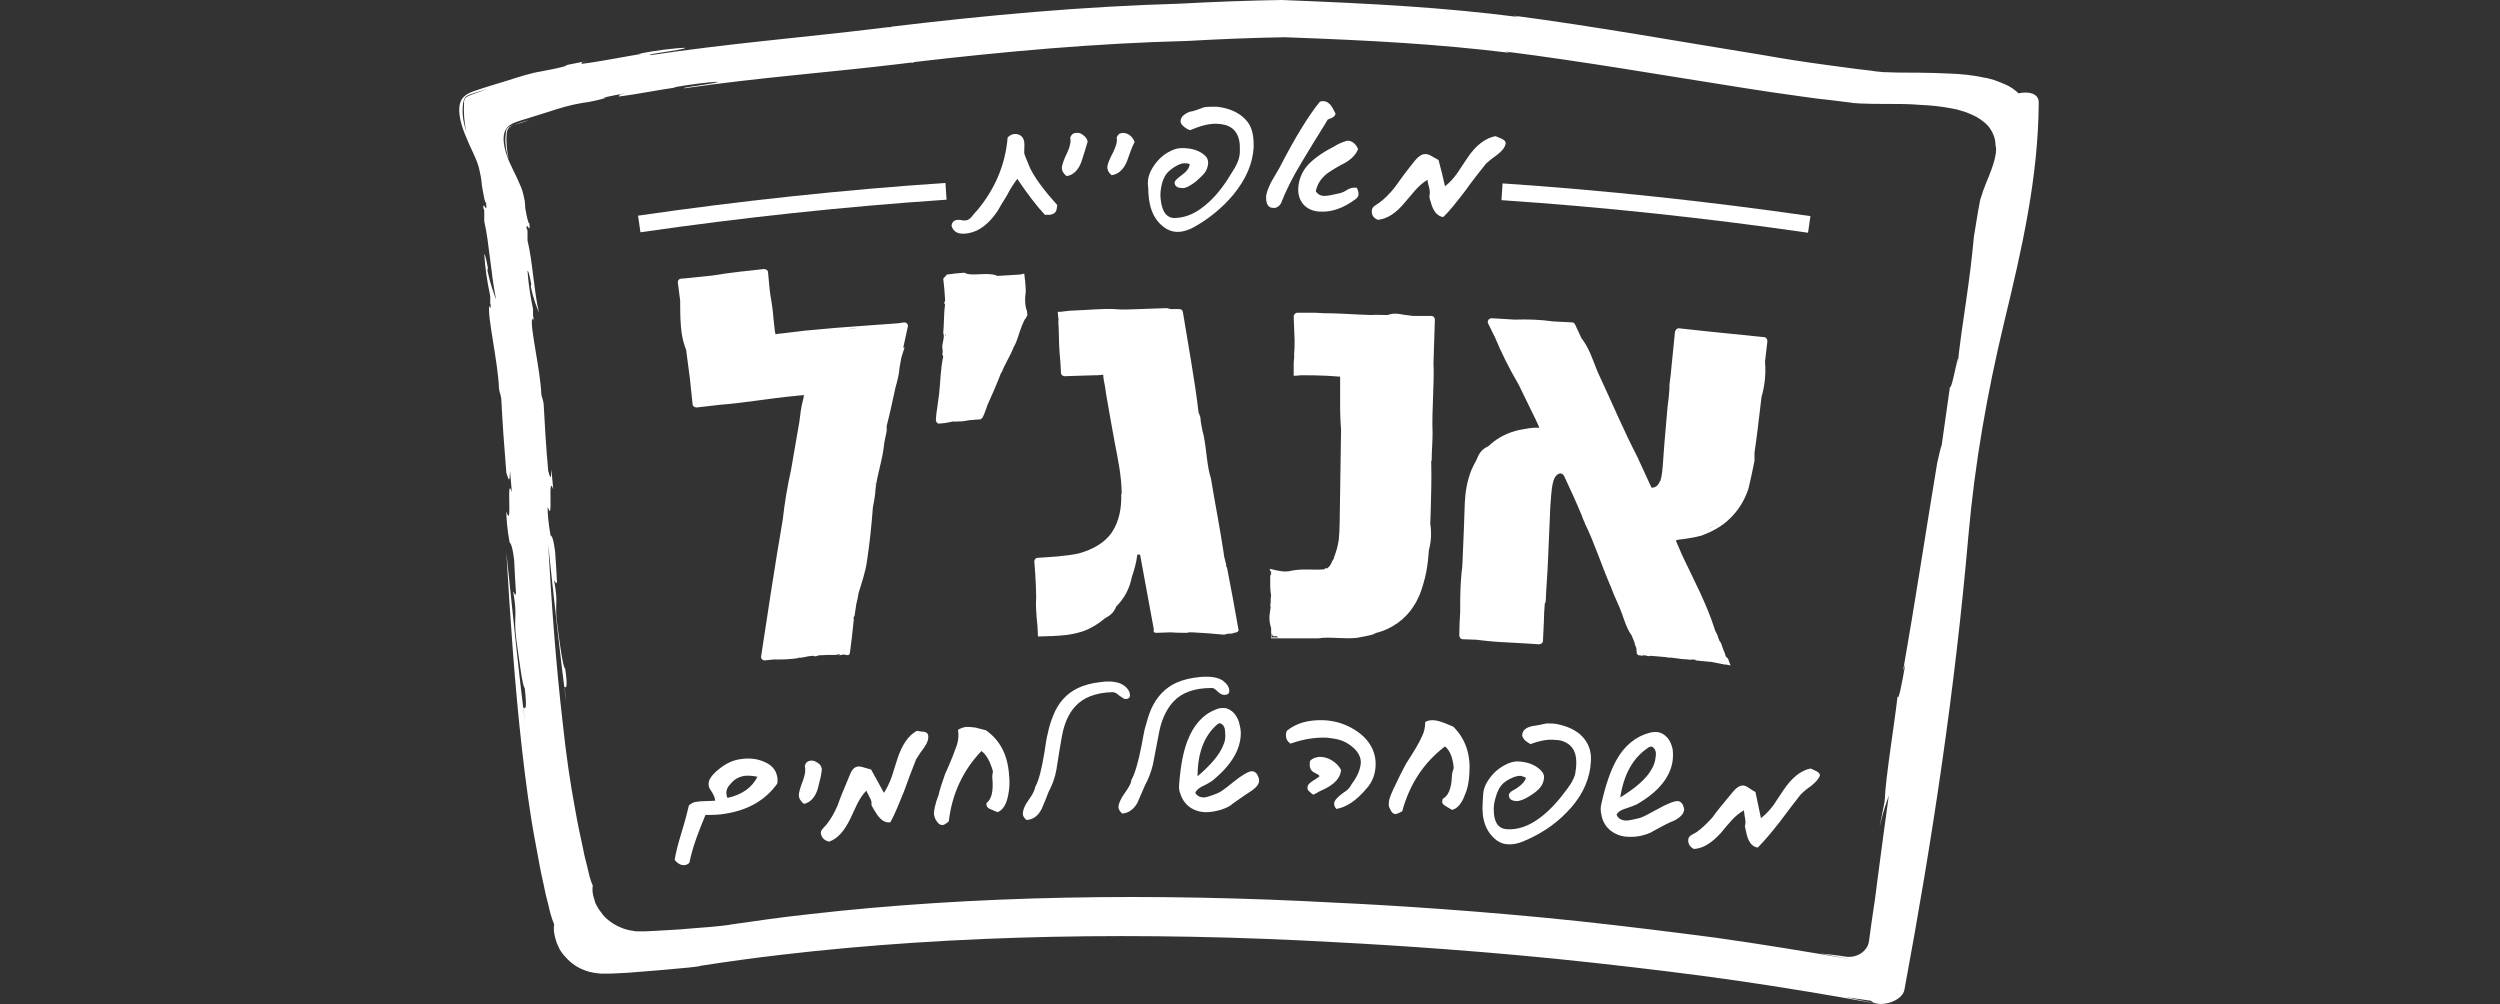 <?xml version="1.0" encoding="utf-8"?>
<!-- Generator: Adobe Illustrator 24.3.0, SVG Export Plug-In . SVG Version: 6.00 Build 0)  -->
<svg version="1.1" xmlns="http://www.w3.org/2000/svg" xmlns:xlink="http://www.w3.org/1999/xlink" x="0px" y="0px"
	 viewBox="0 0 543.6 218.4" style="enable-background:new 0 0 543.6 218.4;" xml:space="preserve">
<rect x="0" y="0" width="543.6" height="218.4" fill="#333333" stroke="none"/>
<style type="text/css">
	.st0{fill:#231F20;}
	.st1{fill:#FFFFFF;}
	.st2{fill:none;stroke:#FFFFFF;stroke-width:6.678;stroke-linecap:round;stroke-linejoin:round;stroke-miterlimit:3.864;}
	.st3{fill:#221F20;}
	.st4{fill:none;}
	.st5{fill:#818181;}
	.st6{fill:#58595B;}
	.st7{clip-path:url(#SVGID_2_);}
	.st8{clip-path:url(#SVGID_4_);fill:#FFFFFF;}
	.st9{fill:none;stroke:#FFFFFF;stroke-width:9.642;}
	.st10{fill:none;stroke:#FFFFFF;stroke-width:4.449;stroke-miterlimit:10;}
	.st11{fill-rule:evenodd;clip-rule:evenodd;fill:#FFFFFF;}
	.st12{fill:#FFFFFF;stroke:#FFFFFF;stroke-width:1.981;stroke-miterlimit:10;}
	.st13{fill:none;stroke:#FFFFFF;stroke-width:3.651;stroke-miterlimit:10;}
	.st14{clip-path:url(#SVGID_6_);fill:#FFFFFF;}
	.st15{clip-path:url(#SVGID_8_);fill:#FFFFFF;}
	.st16{clip-path:url(#SVGID_10_);fill:#FFFFFF;}
	.st17{clip-path:url(#SVGID_12_);fill:#FFFFFF;}
	.st18{clip-path:url(#SVGID_14_);fill:#FFFFFF;}
	.st19{clip-path:url(#SVGID_38_);}
	.st20{fill:#FFFFFF;stroke:#FFFFFF;stroke-miterlimit:10;}
	.st21{clip-path:url(#SVGID_40_);fill:#FFFFFF;}
	.st22{clip-path:url(#SVGID_42_);fill:#FFFFFF;}
	.st23{clip-path:url(#SVGID_44_);fill:#FFFFFF;}
	.st24{clip-path:url(#SVGID_46_);fill:#FFFFFF;}
	.st25{clip-path:url(#SVGID_48_);fill:#FFFFFF;}
	.st26{clip-path:url(#SVGID_50_);}
	.st27{clip-path:url(#SVGID_52_);}
	.st28{clip-path:url(#SVGID_54_);fill:#FFFFFF;}
</style>
<g id="Layer_1">
</g>
<g id="Layer_2">
</g>
<g id="Layer_3">
</g>
<g id="Layer_4">
	<g>
		<g>
			<g>
				<path class="st1" d="M438.9,20.3c-0.8-0.8-1.8-1.5-3-2c-0.7-0.3-1.5-0.6-2.3-0.9c-0.4-0.1-0.8-0.2-1.1-0.3
					c-0.3-0.1-0.7-0.2-1-0.2c-2.6-0.6-5.1-0.8-7.5-0.9c-2.4-0.1-4.8-0.2-7.1-0.2c-2.3,0-4.6,0-6.7-0.1c-0.5,0-1,0-1.5-0.1
					c-0.4,0-1-0.1-1.6-0.2c-1.1-0.1-2.2-0.3-3.4-0.4c-2.3-0.3-4.5-0.6-6.7-0.9c-4.5-0.6-9-1.3-13.5-2.1c-18-2.9-36.2-6.2-54.4-8.6
					c0.4,0.1,0.7,0.2,1.1,0.3c-16.5-2.1-31.3-2.9-51.5-3.7c-6.8,0.1-14.9,0.4-22.2,0.8c-21,0.6-41.9,2.5-62.7,5c0,0,0,0,0,0.1
					c-0.2,0-0.5,0-0.6,0c-0.8,0.1-1.7,0.2-2.5,0.3c-15.6,1.9-32.7,3.3-49.3,5.8c-1-0.3,6.7-1,7.7-1.6c-2.2,0-6.7,0.6-10.3,1.3
					c0.3,0,0.5,0,0.8,0c-3.2,0.5-9.7,1.8-13.3,2.2c0.8-0.4-0.8-0.2,1.6-0.7c-1.5,0.3-3,0.6-4.5,0.9c-0.5,0.2-1.1,0.4,0.2,0.1
					c-2.1,0.6-4.2,1-5.8,1.3c-2.5,0.4-4.9,1.2-7.4,2c-2.3,0.7-4.7,1.4-7,2.2c-0.9,0.3-1.7,0.6-2.4,1.2c-2.1,1.8-0.8,5.9-0.1,7.8
					c0.3,0.8,0.7,1.6,1,2.4c0.7,1.5,1.4,3,1.9,4.3c0.2,0.6,0.4,1.2,0.5,1.8c0.1,0.6,0.2,1.1,0.3,1.5c0.1,0.9,0.2,1.5,0.2,1.7
					c0.3,1.8,0.7,4.1,0.9,3.6c0.3,3.2-0.7-0.9-0.6,1.4c0.1,0,0.1-0.2,0.2,0.5c0,0.7,0,1.5,0,2.2c1.1,4.8,1.5,12.1,2.6,17.1
					c-0.5-1.4-1.2-3.1-1.9-6.3c0-0.2,0-0.4,0.1-0.6c-0.1-0.5-0.6-3.2-0.8-3c0.2,3.1,0.6,5.8,1.3,9.1c0,0.6,0,1.3,0,1.8
					c0,0,0.1-0.1,0.1-0.1c0,1.1-0.1,1-0.2,0.6c0,0-0.1-0.1-0.1-0.2c-0.5,2.1,1.9,12.2,2.1,18c0.3,1.7,0.1,0.1,0.5,2.2
					c0.3,5.9,0.6,9.9,1.1,16.1c0.6,1.9,0.7,2.1,0.8-0.4c0.1,1.5,0.3,3.1,0.4,4.6c-1.3-4.1,0.2,8.7-1.2,4.2c0,1.4,0.2,4.1,0.7,6.7
					c0.2,0.2,0.6,0.6,1,3.9c0.2,4.6,0.2,3.5,0.4,7.2c-0.2,0.9-0.4-0.4-0.6-0.3c1,5.7,0,5.1,0.7,10.6c0.5,3.4,1.3,10.1,1.8,10.3
					c0.5,4.6,0.2,4.6-0.3,4.2c0.1,1.2,0.3,2.5,0.4,3.7c-1.5-12.1-2.8-24.8-4.1-37.4c0.8,13.7,1.8,28.7,3.4,42.8
					c0.8,7,1.7,13.9,2.9,20.2c0.6,3.2,1.1,6.2,1.8,9.2c0.3,1.5,0.6,2.9,1,4.3c0.3,1.4,0.7,3,1.3,4.4c-0.1,0.5-0.2,1.6,0.4,3.5
					c0.1,0.5,0.4,1,0.6,1.5c0.1,0.3,0.3,0.6,0.5,0.9c0.2,0.3,0.4,0.6,0.7,0.9c1,1.2,2.3,2.3,4,3c0.9,0.4,2,0.7,3.1,0.8
					c0.3,0,0.5,0.1,0.8,0.1c0.2,0,0.5,0,0.7,0c0.5,0,0.9,0,1.3,0c0.8,0,1.6-0.1,2.2-0.1c0.6,0,1.3-0.1,1.9-0.1
					c2.5-0.2,5.1-0.4,7.4-0.6c4.5-0.4,8-0.7,8.2-0.9c5.8-0.9,11.6-1.7,17.6-2.4c37.6-4.4,78.7-5.1,121-2.7c11.7,0.6,33.5,2,55.2,4.4
					c10.9,1.2,21.7,2.5,31.4,3.9c10.3,1.5,20.6,3.2,30.9,5.1l-7.2-1.5c1.9,0.3,3.8,0.5,5.6,0.8c1.6,1.6,6.8,0.3,7.3-2.4
					c6.1-32.8,11-65.3,13.9-98.6c1.4-15.9,4.1-31.2,7.8-46.6c3.8-15.7,7.4-31.3,7.5-47.6C443.4,20.3,441.1,19.8,438.9,20.3z
					 M102.5,20.6c-0.5,0.2-1,0.4-1.3,0.7c-0.2,0.3-0.3,0.6-0.3,1c-0.1,2.1,0,4.2,0.5,6.3c-0.7-2-1-4.1-0.7-6.2
					c0.1-0.4,0.2-0.9,0.5-1.3c0.3-0.3,0.7-0.4,1.1-0.6c1.2-0.4,2.5-0.8,3.7-1.2C104.9,19.7,103.7,20.2,102.5,20.6z M434,32.8
					c0,0.4,0,0.6-0.1,0.9c-0.1,0.6-0.2,1.1-0.4,1.7c-0.6,2.1-1.5,3.9-2.1,5.6c-0.2,0.4-0.3,0.8-0.4,1.2c-0.1,0.2-0.1,0.4-0.2,0.5
					c0,0.1,0,0.2-0.1,0.3c0,0.1,0,0.2-0.1,0.3c-0.2,0.9-0.3,1.8-0.5,2.7c-0.3,1.8-0.6,3.7-0.9,5.5c-0.4,4.5-1,9.2-1.7,14
					c-0.7,4.7-1.4,9.5-1.9,14.3c0.7-6.1-1.2,5.4-1.6,4.3c-0.6,4.2-1.2,8.5-1.8,12.7c-0.3,0.8-0.6,2.2-1,4
					c-2.2,13.2-4.8,30.3-7.4,45.1c0.2-0.5,0.3-1,0.5-1.5c-0.7,3.9-1.5,8.3-1.7,7c-0.6,5.6-2.6,17.5-2.8,22.8
					c-0.4,1.9-0.7,3.8-1.1,5.6c1.1-4.6,1.4-4.9,2-6.8c-0.7,4.8-1.3,9.7-2,14.8c-0.3,2.5-0.7,5.1-1,7.7c-0.1,0.7-0.2,1.3-0.3,2
					c-0.2,1.1-0.3,2.3-0.5,3.4c-0.2,1.2-0.3,2.5-0.5,3.7c-0.3,2.3-2.7,3.8-5.2,3.4c-1.8-0.3-3.7-0.5-5.5-0.7l6.8,1.3
					c-9.7-1.7-19.5-3.3-29.4-4.7c-9.2-1.2-19.5-2.5-29.8-3.6c-20.7-2.2-41.4-3.5-52.5-4c-40.2-2.2-79.3-1.6-115,2.5
					c-5.6,0.6-11.2,1.4-16.7,2.2c-0.2,0.1-3.4,0.5-7.8,0.8c-2.2,0.2-4.6,0.4-7,0.5c-0.6,0-1.2,0.1-1.8,0.1c-0.6,0-1.3,0.1-2.1,0.1
					c-0.4,0-0.8,0-1.2,0c-0.2,0-0.4,0-0.7,0c-0.3,0-0.5,0-0.8-0.1c-1-0.1-2-0.4-2.9-0.8c-1.6-0.7-2.9-1.7-3.8-2.8
					c-0.2-0.3-0.4-0.6-0.6-0.8c-0.2-0.3-0.4-0.6-0.5-0.8c-0.3-0.5-0.5-0.9-0.6-1.4c-0.6-1.7-0.5-2.7-0.4-3.2
					c-0.6-1.3-0.9-2.8-1.2-4.1c-0.3-1.3-0.7-2.6-0.9-3.9c-0.6-2.7-1.2-5.5-1.7-8.4c-1.1-5.8-2-12.1-2.7-18.6
					c-1.5-12.9-2.5-26.6-3.2-39.2c1.2,11.5,2.5,23.2,3.9,34.3c-0.1-1.1-0.2-2.3-0.4-3.4c0.4,0.4,0.8,0.3,0.2-3.9
					c-0.5-0.1-1.3-6.3-1.7-9.4c-0.7-5,0.3-4.4-0.7-9.7c0.2-0.2,0.4,1.1,0.6,0.2c-0.2-3.5-0.1-2.5-0.4-6.6c-0.4-3-0.7-3.3-1-3.5
					c-0.4-2.4-0.7-4.9-0.6-6.2c1.3,4.2-0.1-7.6,1.2-3.8c-0.1-1.4-0.3-2.8-0.4-4.3c-0.1,2.2-0.2,2.1-0.7,0.3c-0.5-5.6-0.7-9.3-1-14.7
					c-0.4-1.9-0.2-0.5-0.5-2c-0.2-5.3-2.5-14.6-2-16.5c0,0.1,0.1,0.2,0.1,0.2c0.1,0.4,0.2,0.5,0.2-0.6c0,0-0.1,0-0.1,0.1
					c0-0.4,0-1.1,0-1.7c-0.6-3-1-5.4-1.2-8.3c0.3-0.1,0.7,2.4,0.8,2.8c0,0.2,0,0.4-0.1,0.5c0.6,3,1.3,4.5,1.8,5.8
					c-1.1-4.6-1.4-11.3-2.5-15.7c0-0.7,0-1.3,0-2c-0.1-0.7-0.1-0.4-0.2-0.5c-0.1-2.1,0.9,1.6,0.6-1.3c-0.2,0.4-0.6-1.6-0.9-3.3
					c0-0.2,0-0.7-0.1-1.5c-0.1-0.4-0.2-0.9-0.3-1.4c-0.1-0.5-0.3-1.1-0.5-1.6c-0.5-1.2-1.1-2.5-1.8-3.9c-0.3-0.7-0.7-1.4-1-2.2
					c-0.7-1.8-1.9-5.5,0.1-7.2c0.6-0.5,1.4-0.8,2.3-1.1c2.1-0.7,4.3-1.3,6.4-2c2.4-0.8,4.8-1.5,7.2-1.9c1.6-0.2,3.6-0.6,5.5-1.2
					c-1.2,0.2-0.7,0-0.2-0.1c1.4-0.3,2.8-0.6,4.2-0.8c-2.3,0.5-0.8,0.3-1.5,0.7c3.4-0.4,9.5-1.6,12.6-2c-0.2,0-0.5,0-0.7,0
					c3.5-0.6,7.7-1.2,9.8-1.2c-1,0.5-8.3,1.2-7.4,1.4c15.8-2.3,32-3.5,46.9-5.3c0.8-0.1,1.6-0.2,2.4-0.3c0.1,0.1,0.3,0,0.6,0
					c0,0,0,0,0-0.1c19.7-2.3,39.6-4.1,59.6-4.6c6.9-0.4,14.6-0.7,21.1-0.8c19.3,0.7,33.3,1.5,49,3.4c-0.4-0.1-0.7-0.2-1.1-0.3
					c17.3,2.2,34.5,5.2,51.7,7.9c4.3,0.7,8.6,1.3,12.9,1.9c2.1,0.3,4.3,0.6,6.4,0.8c1.1,0.1,2.1,0.3,3.2,0.4
					c0.5,0.1,1.1,0.1,1.5,0.2c0.4,0,0.9,0.1,1.4,0.1c2,0.1,4.1,0.1,6.3,0.1c2.2,0,4.4,0,6.7,0.2c2.3,0.1,4.6,0.3,7.1,0.8
					c0.3,0.1,0.6,0.1,1,0.2c0.3,0.1,0.6,0.2,1,0.3c0.8,0.2,1.5,0.5,2.2,0.8c1.4,0.6,2.7,1.5,3.6,2.5c1,1.2,1.6,2.7,1.6,4.1
					C434,32.1,434.1,32.5,434,32.8z"/>
				<path class="st1" d="M111.6,27.2c-0.4,0.1-0.8,0.3-1.1,0.5c-0.4,0.3-0.5,0.8-0.5,1.2c-0.3,1.9,0,3.9,0.6,5.7
					c-0.4-1.9-0.6-3.8-0.4-5.7c0-0.3,0.1-0.6,0.3-0.9C110.7,27.6,111.2,27.4,111.6,27.2c1.2-0.3,2.4-0.7,3.5-1.1
					C113.9,26.4,112.8,26.8,111.6,27.2z"/>
			</g>
			<path class="st1" d="M154.7,69.2C154.7,69.2,154.7,69.2,154.7,69.2C154.7,69.2,154.7,69.2,154.7,69.2
				C154.8,69.2,154.8,69.2,154.7,69.2C154.8,69.2,154.8,69.2,154.7,69.2"/>
			<path class="st1" d="M205.7,41.3c-22.3,1.7-44.6,4.3-66.8,7.8"/>
			<path class="st13" d="M205.7,41.6c-22.3,1.5-44.6,3.9-66.7,7.1"/>
			<path class="st1" d="M393.5,49.1c-22.2-3.5-44.5-6.1-66.8-7.8"/>
			<path class="st13" d="M393.4,48.8c-22.2-3.2-44.5-5.6-66.8-7.1"/>
			<path class="st1" d="M185.8,133.4c0,0,0-0.1,0-0.1c0-0.1,0.1-0.3,0.1-0.4C185.9,133,185.8,133.2,185.8,133.4 M190.2,105.6
				c0.1-0.3,0.1-0.6,0.2-0.8C190.4,105.1,190.3,105.4,190.2,105.6C190.3,105.6,190.2,105.6,190.2,105.6 M184.2,71.6
				c0.8-0.1,1.5-0.2,2.3-0.2C185.8,71.5,185,71.5,184.2,71.6 M195.2,70.3c-4.7,0.3-9.2,0.7-13.6,1c-2.2,0.2-4.4,0.4-6.6,0.6
				c-1.1,0.1-2.2,0.3-3.3,0.4c-0.6,0.1-1.1,0.1-1.7,0.2l-0.9,0.1l-0.5,0.1c0,0,0-0.1,0.2-0.1c-0.1,0-0.1,0-0.2,0l-0.1-0.5
				c0-0.3-0.1-0.6-0.1-0.9c-0.1-0.6-0.1-1.2-0.2-1.8c-0.1-1.2-0.2-2.3-0.4-3.5l0,0c-0.2-1.2-0.4-2.3-0.5-3.5c-0.1-1-0.2-2.1-0.3-3.2
				c0-0.4-0.4-0.7-0.9-0.7c-1.8,0.2-3.6,0.4-5.4,0.6c-1.9,0.2-3.8,0.5-5.7,0.8c-2.2,0.2-4.4,0.5-6.9,0.7c-0.4,0-0.8,0.4-0.7,0.9
				c0.2,1.3,0.3,2.6,0.5,3.9c0,2.5,0,5.1,0.4,7.5c0.2,1.1,0.5,2.2,0.9,3.2h0c0.3,2.1,0.5,4.1,0.8,6.1c0.2,1.9,0.4,3.8,0.6,5.7
				c0,0.4,0.4,0.7,0.9,0.7c1.7-0.2,3.4-0.4,5.2-0.6c5.3-0.4,10.7-1.4,16.1-1.9c0.7-0.1,1.3-0.1,2-0.2c0,0.3-0.1,0.5-0.1,0.7
				c0,0.1-0.1,0.3-0.1,0.4c-0.4,1.5-0.6,3.1-0.8,4.8c-0.6,3.5-1.2,6.9-1.8,10.4c-0.8,3.6-1.4,7.2-1.8,10.8
				c-1.7,9.9-3.2,19.8-4.7,29.7c-0.1,0.5,0.3,0.9,0.8,0.9c0.6-0.1,1.2-0.1,1.9-0.2c0.4,0,0.8,0,1.2,0c1.4,0,2.8-0.1,4.2-0.3
				l-0.1-0.1c0,0,0.1,0,0.1,0c0.7,0.1,1.5-0.2,2.2-0.3c0.3,0,0.6-0.1,0.9-0.1c0.1,0,0.3,0,0.4,0.1l-0.1,0c0.3,0.1,0.7-0.1,1-0.2
				c1.2-0.1,2.5-0.1,3.7-0.1c0.3,0,0.6-0.1,0.8-0.2c0,0,0,0,0,0c-0.5,0,0.7,0.1-0.3,0.3c0.2,0,1-0.1,1.3-0.2
				c0.6,0.2,1.2,0.3,1.3-0.3c0.3-2.3,0.6-4.6,0.8-6.9l0,0c0.1-0.3,0.1-0.4,0-0.5c0-0.2,0-0.4,0.1-0.6c0.1-0.1,0.1,0.1,0.1,0
				c0.1-0.9,0.3-1.8,0.4-2.7c0.2-0.8,0.4-1.6,0.5-2.4c0.7-2.3,1.5-4.6,1.8-6.8c0.6-3.9,1-7.8,1.3-11.8c0.2-1,0.4-2,0.5-3
				c0.1-2.9,1.3-6.2,1.8-9.6c0,0,0,0,0,0c0.1-1.1,0.4-2.7,0.7-4l0-1.1c0.7-2.7,1.3-5.5,1.9-8.3c0.4-1.4,0.8-2.9,0.9-4.4
				c0.1-0.7,0.3-1.5,0.4-2.2c0.2-0.7,0.5-1.5,0.7-2.2c0,0-0.1,0.1-0.3,0.1l1-4.6c0.1-0.5-0.3-0.9-0.8-0.9L195.2,70.3z"/>
			<path class="st1" d="M204.4,86.9c0,0,0,0.1,0,0.2C204.4,87,204.4,87,204.4,86.9L204.4,86.9z M204.4,86.3c0,0.1,0,0.3,0,0.4
				C204.4,86.5,204.4,86.4,204.4,86.3 M205.6,72.6c0,0.2,0,0.4,0,0.6C205.5,73,205.5,72.8,205.6,72.6
				C205.5,72.6,205.6,72.6,205.6,72.6 M222.9,64.8c0.1-0.8,0.2-1.6,0.1-2.4c0-0.5-0.1-0.9-0.1-1.4c-0.1-0.4-0.1-1.1-0.2-1.5
				c-0.3,0.1-0.6,0.1-0.9,0.2c-1.7,0.1-3.3,0.2-5,0.3c-0.1,0-0.1-0.1-0.1-0.1c-2.2-0.8-5.5,0.3-7-0.6c-1.5,0.1-2.3,0.2-3.8,0.4
				l-0.8,0.9c0.2,1.5,0.3,3,0.4,4.6c0,0.2,0,0.4-0.2,0.6c0.1,0.2,0,0.3,0.2,0.4c-0.3,2-0.2,4.1-0.4,6.2c0.4,1-0.3,2.1-0.2,3.3
				c0,0,0,0,0,0c0.1,0.4,0.1,0.9,0,1.4l0.2,0.4c-0.6,2.7-0.6,5.4-0.9,8.2c-0.1,1-0.3,1.9-0.4,2.9c-0.1,0.5-0.1,0.9-0.2,1.4l-0.1,1.3
				c0,0.5,0.4,0.9,0.8,0.8c1.5-0.1,2.1-0.3,3.2-0.5c0,0,0,0.1-0.1,0.1c0.9-0.1,1.7,0,2.6-0.2v0c0.5-0.1,1.1-0.2,1.6-0.2
				c0.4,0,0.8-0.1,1.4-0.1c0.3,0,0.5-0.2,0.7-0.5c0.2-0.5,0.4-0.8,0.5-1.2c0.2-0.5,0.4-1,0.5-1.4c1-2.2,2.1-4.7,3-7.1l0.1,0
				c0.7-1.9,1.9-3.6,2.6-5.5c0.8-1.3,1.1-2.9,1.7-4.4c0.1-0.2,0.1-0.3,0.2-0.5c0.2-0.4,0.3-0.7,0.5-1.1c0.3-0.3,0.4-0.6,0.6-1
				c0-0.3-0.1-0.6-0.1-0.9C222.9,66.7,222.9,65.5,222.9,64.8"/>
			<path class="st1" d="M266.9,138.2c0.1,0,0.1-0.1,0.2-0.1C267.2,138.1,267.1,138.1,266.9,138.2 M264.2,111.3
				c-0.1-0.3-0.1-0.7-0.2-1c0,0,0,0,0,0C264.1,110.6,264.1,110.9,264.2,111.3 M266.6,122.6c-0.1-0.3-0.2-0.5-0.2-0.7
				c-0.1-0.4-0.3-1.1-0.3-1.5c-0.8-5.4-1.9-10.9-2.8-16.4c-0.9-2.7-0.9-6.1-1.6-9.4c0,0,0,0,0,0c-0.3-1.1-0.6-2.6-0.7-3.9l-0.4-1.1
				c-0.4-3.6-1-7.3-1.6-11c-0.6-3.6-1.2-7.2-1.8-10.8c-0.1-0.4-0.4-0.6-0.8-0.6l-1.2,0c-0.3,0-0.5,0-0.7,0c-0.4-0.1-0.7-0.2-0.8-0.2
				c-2.9,0.1-5.8,0.2-8.7,0.3c-0.8,0-2,0-2.7-0.1c-2.8-0.1-5.6,0.2-8.4,0.3c-0.8,0-1.7,0.1-2.5,0.2c-0.3,0-0.5,0.1-0.7,0.1
				c-0.2,0-0.4,0-0.7,0c0,0.6,0.1,1.2,0.2,1.9c0,0-0.1,0.1-0.1-0.2c0.2,2.5,0.1,4.8,0.3,7.2l0,0c0.1,0.8,0.1,1.6,0.2,2.4
				c0,0.7,0.1,1.4,0.1,2c0,0.4,0.4,0.7,0.8,0.7c2.1-0.1,4.3-0.1,6.4-0.2c0.6,0,1.1,0,1.7-0.1l0.2,0l0.1,0l0.1,0h0l0,0h0
				c0-0.1,0-0.1,0-0.2c0,0,0-0.1-0.1-0.1c0,0,0,0,0,0c0,0,0,0,0,0.1v0v0c0,0.1,0-0.1,0-0.1c0,0,0,0.1,0,0.2c0,0,0,0,0-0.1l0,0.1
				l0,0.1v0l0,0l0,0l0,0.1l0,0.2l0.1,0.8c0.2,1,0.4,2,0.5,3c0.6,3.4,1.2,7,1.9,10.7c0.7,3.6,1.5,7.4,1.5,11.1l-0.1,0
				c0.1,2.9-0.4,5.9-2,8.3c-1.6,2.4-4.3,3.8-7.1,4.6c-1.6,0.4-3.2,0.5-4.8,0.7c-1.4,0.1-2.9,0.2-4.3,0.3c-0.4,0-0.7,0.4-0.7,0.8
				c0.1,0.9,0.1,1.7,0.2,2.6c0.1,1.4,0.2,3.6,0.2,4.9c0,0.2,0,0.4,0,0.6c-0.1,1.2,0,2.6,0.1,4c0.1,0.7,0.1,1.3,0.2,2
				c0,0.7,0.1,1.4,0.1,2.2c1.1,0,2.1-0.1,3.2-0.1c0.5,0,1.1-0.1,1.6-0.1c1.7-0.1,3.3-0.4,4.9-0.9c1.7-0.6,3.4-1.6,4.8-2.8
				c0,0,0,0,0.1-0.1c0.1,0,0.1,0,0.2-0.1c1-0.5,1.8-1.3,2.2-2.4c1.7-1.7,2.9-3.8,3.4-6.4c0.5-1.5,1-3.1,1.2-4.9c0.2,0,0.4,0,0.6,0
				c1,5.4,2,10.9,3,16.3c-0.1,0.2-0.1,0.4,0.1,0.6c0,0,0,0,0,0h0c0.1,0.1,0.3,0.1,0.6,0.1c1,0,2-0.1,2.9-0.1c0,0,0.1,0,0.1,0
				c1.2,0.1,2.5,0.1,3.8,0.1l-0.1-0.1c0.1,0,0.1,0,0.2,0c0.2,0,0.5,0,0.8,0c2.3,0.1,4.6,0.3,6.8,0.5c0.3,0,0.6-0.1,0.8-0.2
				c0.4,0,1.3,0,1.4-0.2c0.6,0,1.1-0.3,1-0.7c-0.8-4.5-1.6-9-2.5-13.5C266.6,123.3,266.6,122.9,266.6,122.6"/>
			<path class="st1" d="M276.5,137.7c0.1,0.2,0.1,0.3,0.2,0.5c0.1,0.2,0.4,0.2,0.8,0.1c0.1,0.1,0.3,0.2,0.5,0.3c-0.5,0-1,0-1.5,0
				C276.5,138.3,276.5,138,276.5,137.7 M276.3,128.2c0,0,0-0.1,0-0.1l0-0.6C276.3,127.7,276.3,128,276.3,128.2 M276.3,124.6
				c0,0.1,0.1,0.1,0.1,0.2c-0.1,0.1-0.1,0.1-0.1,0.2L276.3,124.6z M307,68.7c-0.1-0.1-0.3-0.1-0.5-0.1c-1.4-0.1-2.7-0.6-4.1-0.3
				c-0.2,0.1-0.5,0.1-0.7,0.2c-0.1,0-0.2,0-0.3,0c-1.1,0-2.2-0.1-3.3,0c-3.5-0.1-6.9-0.4-10.4-0.4c-1-0.1-2-0.1-3.1-0.1
				c-0.8,0-1.7,0-2.5,0c-0.4,0-0.8,0.4-0.8,0.8c0.1,1.7,0.1,3.5,0.2,5.2c0,0.9,0,1.9-0.1,2.8c0,0.3,0,0.6,0,1
				c-0.1,0.6-0.1,1.2-0.1,1.8c0,0.3,0,0.6,0,1c0,0.4,0,0.7,0,1.1c0.5,0,1,0,1.5-0.1c1.9,0,3.7,0,5.6,0.1c0.5,0,1,0.1,1.5,0.1
				l1.5,0.1l0,0.7l0,0.9l0,1.8c0,1.2,0,2.5,0,3.7c0,1.5,0.1,3,0.2,4.5c-0.1,6.7-0.2,13.3-0.3,20c0,1.4-0.1,2.7-0.2,3.9
				c-0.2,1.4-0.6,2.7-1.1,4l0.1,0c-0.4,0.4-0.5,0.9-0.8,1.4c-0.1,0.2-0.3,0.4-0.4,0.5c-0.1,0.1-0.2,0.1-0.2,0.2
				c-0.1,0.1-0.3,0.1-0.4,0.1l0.1-0.1c-0.2,0-0.3,0.2-0.5,0.3c-2.3,0.2-4.8-0.2-7.1,0.3c-1.5,0.4-3,0-4.6-0.4
				c-0.2,0-0.1,0.3,0.2,0.7c0,0.1,0,0.2,0,0.5c0,0,0,0,0,0.1c0,0,0,0.1-0.1,0.1c0,0-0.1-0.3-0.1-0.1c0,0.8,0,1.6,0,2.5
				c0,0.7,0.1,1.4,0.2,2.1c-0.2,0.3,0,1.5-0.2,2c0,0.1,0,0.2,0.1,0.3c-0.1,0.5-0.1,1-0.2,1.5c-0.2,1.2,0,2.2,0.3,3.2
				c0,0.7,0,1.4,0,2.2c1.8,0,3.6,0,5.5,0c1.6,0,3.2,0,4.8,0c2.4-0.4,5.3,0.2,8.3-0.1c0,0,0,0,0,0c1-0.2,2.3-0.4,3.4-0.7l0.9-0.4
				c3.3-0.8,6.4-3,8.2-6c0.5-0.7,0.8-1.5,1.2-2.3c0.3-0.8,0.6-1.6,0.8-2.4c0.5-1.6,0.8-3.3,1-5c0.1-0.8,0.1-1.5,0.2-2.3
				c0.5-1.8,0.6-3.8,0.3-5.7c0-1,0.1-2,0.1-2.9c0.1-3.5,0.2-7.1,0.1-10.8c0,0,0.1,0,0.1,0.1c0-2.1,0.2-4.1,0.2-6.1l0,0
				c-0.2-5,0.4-10.4,0.2-15.3c0.1-3,0.2-6.1,0.3-9.4c0-0.4-0.3-0.8-0.8-0.8C309.7,68.7,308.4,68.7,307,68.7"/>
			<path class="st1" d="M372.9,114.3c0.2-0.1,0.3-0.2,0.5-0.3c-0.1,0.1-0.2,0.2-0.4,0.2C373,114.2,372.9,114.3,372.9,114.3
				 M365.2,71.9L365.2,71.9c-0.2,0-0.3,0-0.3,0c0,0.1,0,0.2,0,0.3c0-0.1,0-0.2,0-0.4C364.9,71.8,365.1,71.9,365.2,71.9 M371.5,114.9
				c0.1,0,0.1-0.1,0.2-0.1c0.1,0,0.2-0.1,0.3-0.1c0.2-0.1,0.5-0.2,0.7-0.3C372.3,114.6,371.9,114.8,371.5,114.9
				C371.5,115,371.5,115,371.5,114.9 M366.3,72c0.6,0,1.3,0.1,1.8,0.2C367.4,72.1,366.9,72,366.3,72 M363.9,116.6
				C363.9,116.6,363.9,116.6,363.9,116.6c0,0,0.1,0,0.1,0c0,0,0,0,0,0c0,0,0,0,0,0L363.9,116.6z M383.8,78.5
				c0.2-1.4,0.3-2.9,0.5-4.3c0-0.5-0.3-0.9-0.8-0.9c-3.9-0.4-7.9-0.8-11.8-1.2c-2.2-0.2-4.4-0.5-6.5-0.7c-0.5-0.1-0.9,0.3-1,0.8
				c-0.3,2.7-0.5,5.4-0.8,8c0,0.4-0.1,0.7-0.1,1.1c-0.1,0.8-0.2,1.6-0.3,2.4c0,0.3,0,0.6,0,0.9c-0.1,1.3-0.2,2.5-0.4,3.8
				c-0.2,2.7-0.5,5.4-0.7,8.1c-0.1,1.4-0.2,2.7-0.3,4.1c-0.1,1.4-0.2,2.8-0.6,4.1c0,0-0.1,0.1,0-0.3c-0.1,0.4-0.3,0.8-0.6,1.1
				c-0.2,0.3-0.7,0.5-0.9,0.5c-0.1,0-0.3,0.1-0.4,0l-0.2-0.4l-0.6-1.3c-0.8-1.7-1.5-3.3-2.3-5l0,0c-3-5.8-5.7-12.2-8.5-18.2
				c-0.1-0.2-0.2-0.5-0.3-0.7c-0.9-2.3-1.7-4.7-3.2-6.7c0,0-0.1-0.1-0.1-0.1c-0.4-0.9-0.9-1.9-1.4-3c-0.1-0.3-0.4-0.5-0.7-0.5
				c-1.3-0.1-2.6-0.1-3.9-0.2c0,0-0.1,0-0.1,0c-2.8-0.4-5.6-0.5-8.4-0.4c0,0,0,0,0,0c-1.7-0.1-3.3-0.2-5-0.3c-0.7,0-1.1,0.6-0.8,1.2
				c0.5,0.9,0.9,1.9,1.4,2.8c1.5,3.6,3.2,7,5.2,10.4c1.3,2.6,2.5,5.2,3.8,7.8l0.6,1.3c0,0.1,0.1,0.2,0.1,0.3l-0.3,0l-0.7,0
				c-0.5,0-1.1,0.1-1.7,0.2c-0.6,0.1-1.1,0.2-1.7,0.3c-2.2,0.5-4.4,1.5-6.2,3.1c-0.2,0.2-0.4,0.4-0.6,0.5c-1.4,0.6-2,1.7-2.5,3
				c-0.4,0.7-0.8,1.5-1.1,2.2c-0.9,2.3-1.3,4.7-1.4,7.1c-0.1,1.9-0.1,3.8-0.2,5.7c-0.1,2.4-0.2,4.8-0.3,7.2c0,0.6-0.1,1.6-0.2,2.2
				c-0.2,2.1-0.3,4.4-0.3,6.7c0,0.6,0,1.2,0,1.9c-0.1,1.7-0.2,3.4-0.2,5c0,0.5,0.3,0.9,0.8,0.9c1,0,1.9,0.1,2.9,0.1
				c2.3,0.3,4.7,0.5,7,0.6l3.6,0.2l3,0.2c0.5,0,0.9-0.3,0.9-0.8l0.2-4.2c0-1.3,0.1-2.6,0.2-3.9c0.1-0.1,0.2-0.3,0.2-0.5
				c0.1-2.9,0.4-6,0.5-9c0.1-3.2,0.4-8.4,0.5-11.6c0.3-4.1,0.4-6.5,1.9-7.1c0.4-0.2,0.9,0.1,1.1,0.5c1.3,2.8,2.6,5.6,3.8,8.5
				c0.2,0.6,0.4,1.1,0.7,1.7c0,0,0,0,0,0.1c2.1,4.2,3.6,9.1,5.7,13.9c0,0,0,0,0,0c0.7,2,1.7,3.8,2.4,5.8c0.5,1.4,1,3.1,1.9,4.4
				c0,0,0,0.1,0.1,0.1c0.3,0.7,0.6,1.4,0.9,2.2c-0.1-0.1-0.1-0.2-0.3-0.5c0.1,0.2,0.3,0.7,0.5,1.2c0,0.4,0.1,0.8,0.1,1.2
				c0,0.1,0.1,0.2,0.2,0.2c0,0.1,0.1,0.2,0.4,0.2c0.2,0,0.4,0,0.6,0l-0.4,0l0.2,0.1l0.4-0.1c0.3,0,0.6,0,1,0.1l-0.4,0
				c0.4,0.1,0.7,0.1,1,0c1.2,0.1,2.3,0.2,3.5,0.3c0,0-0.1,0-0.2,0c0.4,0.1,0.8,0.1,1.2,0.1c0.7,0.1,1.5,0.2,2.3,0.3
				c0.5,0,0.9,0.1,1.4,0.1l0,0c0.4,0.1,0.5,0.1,0.6,0c0.4,0,0.7,0,1.1,0.1c0,0-0.2,0-0.1,0.1c1,0.1,2,0.2,3,0.3c0.3,0,0.5,0,0.8,0.1
				l1,0.2c0.5,0.1,1,0.2,1.5,0.3c0.1,0,0.2,0,0.3,0l1,0.2l-0.4-1c0-0.3-0.3-0.7-0.5-0.8c0,0-0.1-0.1-0.1-0.1c0,0,0,0,0,0
				c0-0.1-0.1-0.2-0.1-0.2c-0.1-0.5-0.3-0.9-0.5-1.4c-0.3-0.6-0.3-1.3-0.8-1.8l0,0c-0.2-0.5-0.4-1-0.5-1.4c-0.2-0.4-0.4-0.7-0.5-1
				c-1.7-5.5-4.6-10.9-7.1-16.2c-0.4-1-0.9-2-1.3-3l-0.1-0.3c0,0,0.2,0,0.3-0.1l0.6-0.1c0.3,0,0.6-0.1,0.9-0.1l1.8-0.3
				c0,0,0,0,0.1,0l1.7-0.4c0,0,0.1,0,0.1,0c2.1-0.8,4.4-1.9,6.2-3.7c1.9-1.8,3.3-4.1,4.1-6.6c0,0,0,0,0,0c0.4-1.6,0.9-4,1.3-6
				c0,0,0-0.1,0-0.1l0-1.6c0,0,0-0.1,0-0.1c0.6-3.9,1-7.9,1.5-11.9c0,0,0-0.1,0-0.1c0.7-2.4,1-4.9,0.8-7.5
				C383.8,78.5,383.8,78.5,383.8,78.5"/>
			<g>
				<path class="st1" d="M157.9,176.9c-1.5,0.3-3,0.3-4.5,0.3c-0.7,1.7-1.4,3.4-2,5.1c-0.7,2-1.2,3.8-1.5,5.3
					c-0.3,0.3-0.7,0.5-1,0.5c-0.7,0.1-1.4-0.2-2.2-1.1c0.2-1.4,0.7-3.4,1.5-6c0.8-2.6,1.3-4.6,1.6-5.9c0.4-0.3,0.8-0.6,1.3-0.7
					c0.6-0.1,1.3-0.2,2.2-0.2c1.1,0,1.8-0.1,2.2-0.1c0-0.4-0.2-1-0.6-1.7c-0.2-0.3-0.3-0.5-0.5-0.8c-0.2-0.3-0.3-0.6-0.3-0.8
					c-0.2-1.1,0.6-2.3,2.4-3.7c1.5-1.2,3-1.8,4.3-2c1.8-0.3,3.5-0.2,5,0.4c1.9,0.7,2.9,1.8,3.2,3.4c0.1,0.5,0.1,1,0,1.5
					C166.5,173.9,162.8,176.1,157.9,176.9z M161.9,168.7c-1.2,0.2-2.2,0.7-3,1.7c-0.8,0.8-1.1,1.6-0.9,2.5c0,0.2,0.1,0.4,0.2,0.6
					c3.1-0.7,5.3-2.2,6.5-4.6C163.7,168.7,162.8,168.6,161.9,168.7z"/>
				<path class="st1" d="M177.8,171.6c-0.6,1.8-1.6,2.9-3,3.2c-0.7-0.6-1.1-1.2-1.1-1.9c0-0.6,0.3-1.6,0.9-3.2
					c0.5-1.3,0.6-2.4,0.4-3.2c0.2-0.7,0.6-1,1.2-1.1c0.7-0.1,1.3,0.2,1.9,0.7c0.4,0.3,0.5,0.7,0.6,1.1
					C178.7,168.1,178.3,169.6,177.8,171.6z"/>
				<path class="st1" d="M200.9,162.6c-0.4,0.5-1,1.4-1.7,2.5c-0.9,2.3-1.8,4.6-2.6,6.9c-1.1,2.7-2,5-3,6.8
					c-1.3,0.2-2.4-0.7-3.4-2.5c-0.3-0.4-0.5-0.9-0.7-1.2c0-0.2,0-0.3,0-0.6c0-0.3-0.2-0.8-0.5-1.3c-0.3-0.7-0.6-1.1-0.6-1.3
					c-0.7,0.7-1.4,1.7-2,2.9c-0.5,1.1-1,2.1-1.5,3.2c-1.3,2.7-2.8,4.4-4.6,5c-1-0.2-1.6-0.8-1.8-1.7c-0.1-0.7,0.3-1,1.2-2
					c0.9-1.1,1.7-2.5,2.4-4.1c0.5-1.5,1.4-3.6,2.6-6.5c0.2-0.5,0.4-1,0.6-1.2c0.3-0.5,0.7-0.7,1.1-0.8c0.4-0.1,0.9,0,1.5,0.2
					c0.8,0.2,1.3,0.4,1.5,0.4c0.9,1.7,1.9,3.4,2.8,5.1c0.6-0.9,1.2-2.1,1.7-3.5c0.4-1.2,0.8-2.5,1.2-3.8c1-3.1,2.4-5.2,4.3-6.2
					c0.5,0.1,0.9,0.2,1.4,0.2c0.6,0.1,0.9,0.3,1,0.7C202,160.7,201.6,161.6,200.9,162.6z"/>
				<path class="st1" d="M219.2,173c-0.4,2-1.2,3.2-2.3,3.6c-0.5-0.2-0.9-0.4-1.4-0.6c-0.6-0.2-0.9-0.5-1-0.9c0-0.1,0-0.3,0-0.5
					c1.1-0.8,1.5-2.5,1.3-5.1c-0.1-0.6,0-1.2,0.1-1.8c-0.6-2.1-1.4-3.6-2.5-4.4c-4,4.2-6.4,9.3-7.1,15.3c-0.6,0.5-1,0.8-1.4,0.8
					c-0.4,0-0.8-0.2-1.2-0.8c-0.4-0.5-0.5-1-0.6-1.4c-0.1-0.8,0.2-2.3,1-4.4c0.2-1,0.7-2.5,1.4-4.5c1.3-2.8,2.1-5,2.6-6.4
					c0.3-1.1,0.4-2.1,0.2-3.2c0.5-0.3,1-0.5,1.5-0.6c0.7-0.1,1.4,0,2.3,0.1c0.8,0.2,1.5,0.4,2.3,0.6c3.1,2.2,4.7,5.4,5,9.6
					C219.6,170.1,219.5,171.6,219.2,173z"/>
				<path class="st1" d="M243.3,151.2c-0.5-0.5-1-0.7-1.4-0.7c-3.7,0.1-6.4,1.2-8.1,3.1c-1.4,1.5-2.4,3.7-2.9,6.5
					c-0.3,1.6-0.7,4.1-1.2,7.3c-0.3,1.7-0.9,3.3-1.7,4.8c-0.3,0.8-0.8,2.1-1.5,3.7c-0.8,1.5-1.8,2.3-3.3,2.4
					c-0.5-0.4-0.8-0.9-0.8-1.3c0-0.6,0.2-1.3,0.7-2.2c0.4-0.6,0.8-1.2,1.2-1.8c0.5-0.8,0.7-1.4,0.8-1.9c0.8-1.4,1.4-3.9,2-7.5
					c0.3-2,0.5-3.4,0.7-4c0.3-1.5,0.7-2.8,1.2-4c1.1-2.8,2.9-4.8,5.4-6c1.3-0.6,3-1.1,5-1.3c2.2-0.3,3.9,0,4.9,0.7
					c0.9,0.6,1.4,1.4,1.4,2.2c0,0.5-0.3,0.8-1.1,0.8C244.3,151.9,243.9,151.6,243.3,151.2z"/>
				<path class="st1" d="M264.7,150.3c-0.5-0.5-1-0.8-1.3-0.7c-3.7,0-6.4,1-8.2,2.9c-1.4,1.5-2.5,3.6-3.1,6.4
					c-0.3,1.6-0.8,4.1-1.4,7.3c-0.4,1.7-1,3.2-1.8,4.7c-0.3,0.8-0.9,2-1.6,3.7c-0.8,1.4-1.9,2.2-3.3,2.3c-0.5-0.5-0.8-0.9-0.8-1.4
					c0-0.6,0.3-1.3,0.8-2.2c0.4-0.6,0.8-1.2,1.2-1.8c0.5-0.8,0.8-1.4,0.8-1.9c0.8-1.4,1.5-3.9,2.2-7.4c0.4-2,0.6-3.4,0.8-4
					c0.4-1.5,0.8-2.8,1.3-4c1.2-2.7,3.1-4.7,5.6-5.8c1.4-0.6,3-1,5.1-1.2c2.2-0.2,3.9,0.1,4.9,0.8c0.9,0.7,1.4,1.4,1.4,2.3
					c0,0.5-0.4,0.8-1.1,0.8C265.7,151.1,265.2,150.8,264.7,150.3z"/>
				<path class="st1" d="M272.2,171.9c-0.9,0.6-2.3,1.5-4.1,2.8c-0.6,0.6-1.5,1-2.7,1.4c-1.1,0.3-2.1,0.5-3.1,0.5
					c-2.6,0-4.8-1.4-5.6-3.9c-0.3-0.7-0.4-1.4-0.3-2.2c0.3-4,0.9-7.1,1.8-9.4c1.3-3.4,3.3-5.7,6.1-6.8c0.8-0.4,1.6-0.4,2.3-0.3
					c1.3,0.4,2.2,1.3,2.8,3c0.2,0.8,0.4,1.6,0.4,2.4c0,3.5-2,6.9-6,10.2c-0.3,0.3-0.9,0.6-1.6,1c-1.5,0.7-2,1.1-2.3,1.8
					c0.4,0.7,1.1,1,1.9,1c0.4,0,1.4-0.3,2.9-0.9c0.6-0.2,1.7-1,3.4-2.4c2-1.6,3.4-2.4,4.1-2.4c0.7,0,1.2,0.5,1.5,1.5
					C274,170.1,273.5,171,272.2,171.9z M265.4,157.3c-0.2-0.1-0.4,0-0.7,0.2c-2.9,2.5-4.3,6.3-4.3,11.3c2.9-2.5,4.8-4.7,5.6-6.8
					c0.4-0.8,0.5-1.7,0.4-2.7C266.4,158.3,266.1,157.6,265.4,157.3z"/>
				<path class="st1" d="M297.1,171.5c-2.2,2.6-4.3,4-6.5,4.4c-0.4-0.4-0.5-0.8-0.5-1.2c0-0.5,0.4-1,1.2-1.7c0.5-0.4,1-0.8,1.5-1.1
					c0.6-0.5,0.9-1,1.1-1.4c1.2-1.6,1.9-3.1,2-4.7c0-1.1-0.5-2.2-1.6-3.2c-1-0.9-2.1-1.5-3.3-1.8c-0.8-0.2-1.7-0.3-2.5-0.4
					c-2.5-0.1-5.1,0.3-7.9,1.3c-0.7-0.5-1-1.1-1-1.9c0-0.3,0.1-0.6,0.2-0.9c2.1-1.7,4.7-2.4,8-2.3c2.3,0.1,4.3,0.7,6.1,1.7
					c2,1.1,3.5,2.5,4.4,4.3c0.6,1.2,0.9,2.6,0.8,4.1C299,168.4,298.4,170.1,297.1,171.5z M287.5,171.8c-0.7,0.3-1.3,0.7-1.9,1
					c-0.4-0.2-0.8-0.6-1.2-1c-0.1-0.2-0.1-0.4-0.1-0.6c0-0.5,0.4-0.9,1-1.3c1-0.6,1.5-1,1.6-1.1c0-0.3-0.7-0.6-1.1-0.8
					c-0.8-0.4-1.1-1.1-1-2.1c0-0.2,0-0.3,0.1-0.5c0.5-0.5,1.1-0.7,1.8-0.8c1.9-0.2,4,1.1,4.9,2.8
					C291.5,169.1,290.2,170.6,287.5,171.8z"/>
				<path class="st1" d="M318.5,172.9c-0.7,1.9-1.7,3-2.8,3.2c-0.4-0.3-0.9-0.5-1.3-0.8c-0.6-0.3-0.9-0.7-0.8-1.1
					c0-0.1,0.1-0.3,0.1-0.5c1.2-0.6,1.9-2.2,2-4.9c0-0.6,0.2-1.2,0.4-1.8c-0.2-2.2-0.8-3.8-1.9-4.7c-4.6,3.5-7.7,8.2-9.3,14.1
					c-0.7,0.4-1.2,0.6-1.5,0.6c-0.4,0-0.8-0.3-1.1-1c-0.3-0.5-0.4-1-0.3-1.5c0-0.8,0.6-2.2,1.6-4.2c0.4-0.9,1.1-2.3,2.1-4.2
					c1.7-2.6,2.9-4.6,3.5-6c0.5-1,0.7-2,0.7-3.1c0.5-0.3,1-0.4,1.6-0.4c0.7,0,1.4,0.2,2.3,0.5c0.7,0.3,1.5,0.6,2.2,0.9
					c2.7,2.7,3.8,6.1,3.5,10.2C319.4,170.1,319.1,171.6,318.5,172.9z"/>
				<path class="st1" d="M340.6,176.7c-2.7,2.8-5.9,4.8-9.5,6.3c-1,0.4-2,0.6-2.9,0.6c-1.1,0-2-0.3-2.8-0.9c-2.3-1.8-3.3-4.5-3-8.3
					c0-0.6,0.1-1.1,0.1-1.7c0.1-1.5,0.8-2.8,1.9-4.1c1-1.2,2.3-2.1,3.8-2.7c0.8-0.3,1.6-0.4,2.4-0.3c2.1,0.2,3.7,1,4.7,2.2
					c0.4,0.5,0.5,1,0.4,1.6c-0.1,0.6-0.3,1.2-0.7,1.7c-0.5,0.7-1.3,1.3-2.4,2c-1.3,0.8-2.2,1.1-2.9,1.1c-1.2-0.1-1.7-0.6-1.6-1.5
					c0.2-0.4,0.6-0.7,1-0.9c0.4-0.2,0.7-0.4,1.1-0.7c0.8-0.6,1.4-1.2,1.6-2c-0.4-0.2-0.8-0.3-1.1-0.4c-1.1-0.1-2.9,0.8-3.8,1.6
					c-0.8,0.7-1.4,1.9-1.8,3.5c-0.2,0.7-0.3,1.5-0.3,2.2c0,2.7,0.9,4.1,2.7,4.3c2.4,0.2,4.9-0.6,7.5-2.6c2-1.5,3.9-3.6,5.8-6.2
					c0.5-0.7,0.9-1.3,1-1.5c0.3-0.6,0.6-1.2,0.7-1.7c0.1-0.4,0.1-0.9,0.2-1.4c0.3-3-0.6-4.9-2.8-5.7c-0.5-0.2-1-0.3-1.6-0.3
					c-1.6-0.2-3.4,0.1-5.5,0.9c-0.4-0.2-0.8-0.5-1.2-0.8c-0.4-0.5-0.7-0.9-0.6-1.3c0.1-0.9,0.8-1.5,2.1-1.8c0.8-0.1,1.8-0.3,3.2-0.6
					c0.8,0,1.7,0,2.5,0.2c1.9,0.4,3.5,1.1,4.8,2.2c1.3,1.2,2.1,2.6,2.3,4.4c0.1,1,0,1.9-0.1,2.8
					C345.3,170.4,343.6,173.7,340.6,176.7z"/>
				<path class="st1" d="M364.1,178.4c-1.1,0.4-2.6,1.2-4.6,2.3c-0.7,0.5-1.7,0.8-3,1.1c-1.1,0.2-2.2,0.2-3.2,0.1
					c-2.7-0.4-4.7-2.2-5.1-4.8c-0.2-0.8-0.2-1.5,0-2.3c0.9-4.1,2-7.2,3.2-9.4c1.8-3.3,4.3-5.3,7.4-6.1c0.9-0.2,1.7-0.2,2.4,0.1
					c1.3,0.6,2.1,1.7,2.5,3.5c0.1,0.8,0.1,1.7,0,2.5c-0.5,3.6-3.1,6.8-7.8,9.5c-0.4,0.2-1,0.4-1.8,0.7c-1.7,0.5-2.2,0.9-2.6,1.5
					c0.3,0.8,0.9,1.2,1.8,1.3c0.4,0.1,1.5-0.1,3.1-0.5c0.6-0.1,1.9-0.8,3.9-1.9c2.3-1.3,3.9-1.9,4.6-1.8c0.7,0.1,1.1,0.7,1.3,1.7
					C366.2,176.8,365.6,177.6,364.1,178.4z M359.3,162.4c-0.2-0.1-0.5-0.1-0.8,0.1c-3.4,2.2-5.4,5.8-6.2,10.9
					c3.4-2.1,5.7-4.1,6.8-6.1c0.5-0.8,0.8-1.7,0.9-2.7C360.2,163.5,359.9,162.8,359.3,162.4z"/>
				<path class="st1" d="M393.8,170.9c-0.6,0.4-1.4,1-2.3,1.9c-1.5,1.9-3,3.9-4.5,5.9c-1.8,2.3-3.4,4.2-4.8,5.6
					c-1.3-0.2-2.1-1.3-2.5-3.3c-0.1-0.5-0.2-1-0.3-1.4c0.1-0.2,0.1-0.3,0.1-0.5c0.1-0.3,0-0.8-0.1-1.4c-0.1-0.8-0.2-1.2-0.2-1.5
					c-0.9,0.5-1.8,1.2-2.7,2.2c-0.8,0.9-1.6,1.8-2.3,2.7c-2,2.2-3.9,3.4-5.9,3.5c-0.9-0.5-1.3-1.2-1.2-2.1c0.1-0.7,0.6-0.9,1.7-1.5
					c1.2-0.8,2.3-1.9,3.5-3.2c0.9-1.3,2.4-3.1,4.4-5.5c0.4-0.5,0.7-0.8,1-1c0.5-0.4,0.9-0.5,1.3-0.5c0.4,0,0.8,0.2,1.4,0.6
					c0.7,0.5,1.1,0.7,1.3,0.8c0.4,1.9,0.8,3.8,1.2,5.7c0.9-0.7,1.8-1.6,2.7-2.8c0.7-1.1,1.5-2.2,2.2-3.3c1.8-2.7,3.8-4.3,5.9-4.7
					c0.4,0.2,0.9,0.4,1.3,0.6c0.5,0.3,0.8,0.6,0.7,1C395.4,169.4,394.8,170.1,393.8,170.9z"/>
			</g>
			<g>
				<path class="st1" d="M229.5,46.1c-0.2,0.3-0.6,0.5-1.2,0.6c-0.3,0-0.7,0-1.1,0c-1.7-1.8-3.7-4.4-6-7.8c-0.6,0.8-1.4,1.9-2.2,3.5
					c-1,1.6-1.7,2.8-2.1,3.5c-1.9,2.8-4,4.4-6.3,4.8c-2.1,0.4-3.3-0.2-3.7-1.6c0.1-0.8,0.5-1.2,1.3-1.3c0.3,0,0.7,0,1,0.1
					c0.4,0.1,0.8,0,1,0c0.3-0.1,0.7-0.3,1.1-0.8c0.4-0.5,0.8-1,1.3-1.5c3.7-4.5,6-9.7,6.5-15.7c0.3-0.3,0.7-0.6,1.1-0.7
					c1.3-0.3,2.3,0.4,2.5,1.6c0.1,0.5,0,1.9,0,2.4c0,0.4,0.5,1.4,1.3,3.4c1.2,2.4,3.2,5,5.9,8C229.8,45.4,229.7,45.9,229.5,46.1z"/>
				<path class="st1" d="M235.1,35.3c-0.7,1.8-1.8,2.8-3.2,3c-0.7-0.6-1.1-1.3-1-2c0.1-0.6,0.4-1.6,1.2-3.2c0.6-1.3,0.8-2.4,0.6-3.2
					c0.3-0.7,0.7-1,1.3-1c0.7-0.1,1.3,0.2,1.9,0.8c0.4,0.4,0.5,0.7,0.6,1.1C236.2,31.9,235.7,33.4,235.1,35.3z"/>
				<path class="st1" d="M245,35.2c-0.8,1.8-1.9,2.7-3.3,2.9c-0.7-0.6-1-1.3-0.9-2c0.1-0.6,0.5-1.6,1.3-3.1c0.6-1.3,0.9-2.3,0.7-3.1
					c0.3-0.7,0.7-1,1.4-1c0.7,0,1.3,0.3,1.9,0.9c0.3,0.4,0.5,0.7,0.6,1.1C246.2,31.8,245.7,33.2,245,35.2z"/>
				<path class="st1" d="M268.2,42.3c-2.5,3-5.5,5.4-8.8,7.2c-1,0.5-1.9,0.8-2.8,0.9c-1.1,0.1-2-0.1-2.9-0.6c-2.5-1.5-3.8-4.1-4-7.9
					c0-0.6,0-1.1-0.1-1.7c-0.1-1.5,0.4-2.9,1.4-4.3c0.9-1.3,2.1-2.4,3.6-3.1c0.8-0.4,1.6-0.6,2.4-0.6c2.2,0,3.8,0.5,5.1,1.7
					c0.4,0.4,0.6,0.9,0.6,1.5c0,0.6-0.2,1.2-0.5,1.8c-0.4,0.7-1.2,1.4-2.2,2.3c-1.2,0.9-2.1,1.4-2.8,1.4c-1.2,0-1.8-0.4-1.8-1.3
					c0.2-0.4,0.5-0.7,0.9-1c0.3-0.3,0.7-0.5,1-0.8c0.8-0.6,1.3-1.3,1.4-2.1c-0.4-0.2-0.8-0.2-1.2-0.2c-1.1,0-2.9,1.2-3.7,2.1
					c-0.7,0.8-1.2,2.1-1.4,3.7c-0.1,0.7-0.1,1.5,0,2.2c0.3,2.7,1.4,4,3.2,3.9c2.5-0.1,4.8-1.2,7.2-3.4c1.9-1.7,3.6-4,5.2-6.7
					c0.5-0.8,0.8-1.3,0.9-1.6c0.3-0.6,0.5-1.2,0.6-1.8c0.1-0.4,0.1-0.9,0.1-1.4c0.1-3-1.1-4.9-3.5-5.4c-0.5-0.1-1.1-0.2-1.7-0.2
					c-1.7,0-3.5,0.5-5.6,1.4c-0.5-0.1-0.9-0.4-1.3-0.7c-0.5-0.4-0.8-0.8-0.8-1.2c0-0.9,0.7-1.6,2-2.1c0.8-0.1,1.8-0.5,3.2-1
					c0.8-0.1,1.7-0.1,2.6-0.1c2,0.2,3.8,0.8,5.2,1.8c1.5,1.1,2.4,2.4,2.7,4.2c0.2,1,0.2,1.9,0.2,2.8C272.4,35.6,270.9,39,268.2,42.3
					z"/>
				<path class="st1" d="M289.2,25.8c-0.2,0.1-0.3,0.1-0.5,0.2c-0.3,0.6-2.2,3.5-5.5,9c-2.2,3.6-3.7,6.7-4.7,9.3
					c-0.5,0.7-1.1,1-1.7,0.9c-1,0-1.5-0.8-1.5-2.3c0-0.8,0.4-1.9,1.1-3.3c0.4-0.7,1-1.7,1.8-3.1c3.3-6.4,6.2-11.2,8.8-14.4
					c0.3-0.1,0.5-0.1,0.8-0.1c0.5,0,1,0.3,1.4,0.7c0.3,0.3,0.7,1,1.2,2C290.3,25.2,290,25.5,289.2,25.8z M286.8,46
					c-2.9-0.2-4.7-2.3-4.5-5.2c0.1-1.5,0.6-2.9,1.5-4.2c1.1-1.5,3.2-3.2,6.4-4.8c0.4-0.3,0.9-0.5,1.3-0.7c0.6-0.2,1-0.4,1.5-0.5
					c0.9,0,1.7,0.5,2.3,1.8c-0.4,1.1-1.3,2.1-2.8,3c-1,0.5-2.3,1.2-3.9,2.3c-1.4,1.1-2.2,2.4-2.5,3.9c0.4,0.6,1,1,1.9,1
					c0.6,0,1.7-0.2,3.4-0.6c0.3-0.1,0.6-0.2,0.8-0.3c0.2-0.1,0.5-0.3,0.7-0.4c0.6-0.4,1.2-0.5,1.6-0.5c0.1,0,0.3,0,0.4,0
					c0.1,0,0.2,0.1,0.2,0.2c0.2,0.4,0.3,0.8,0.3,1.2c0,0.4-0.2,0.7-0.5,1C292.1,45.3,289.5,46.2,286.8,46z"/>
				<path class="st1" d="M325.5,33.7c-0.6,0.4-1.4,1-2.4,1.9c-1.5,1.9-3.1,3.9-4.5,5.9c-1.8,2.3-3.3,4.3-4.8,5.7
					c-1.3-0.2-2.2-1.3-2.7-3.3c-0.2-0.5-0.3-1-0.3-1.4c0.1-0.2,0.1-0.3,0.1-0.5c0-0.3,0-0.8-0.2-1.4c-0.2-0.7-0.3-1.2-0.3-1.5
					c-0.9,0.5-1.8,1.3-2.7,2.3c-0.8,0.9-1.5,1.8-2.3,2.7c-1.9,2.3-3.8,3.5-5.8,3.7c-1-0.4-1.4-1.1-1.3-2.1c0.1-0.7,0.5-0.9,1.6-1.6
					c1.2-0.9,2.3-2,3.4-3.4c0.9-1.3,2.3-3.2,4.3-5.7c0.4-0.5,0.7-0.8,1-1c0.5-0.4,0.9-0.5,1.4-0.5c0.4,0,0.9,0.2,1.4,0.5
					c0.7,0.4,1.2,0.7,1.4,0.8c0.5,1.9,1,3.8,1.4,5.7c0.9-0.7,1.8-1.6,2.7-2.9c0.7-1.1,1.5-2.2,2.2-3.3c1.8-2.7,3.9-4.3,6.1-4.7
					c0.5,0.2,0.9,0.4,1.4,0.6c0.6,0.3,0.8,0.6,0.8,1C327.2,32.2,326.5,32.9,325.5,33.7z"/>
			</g>
		</g>
		<rect x="0" y="36.7" class="st4" width="543.6" height="151.6"/>
	</g>
</g>
<g id="Layer_5">
</g>
<g id="Layer_6">
</g>
<g id="Layer_7">
</g>
<g id="Layer_8">
</g>
</svg>
